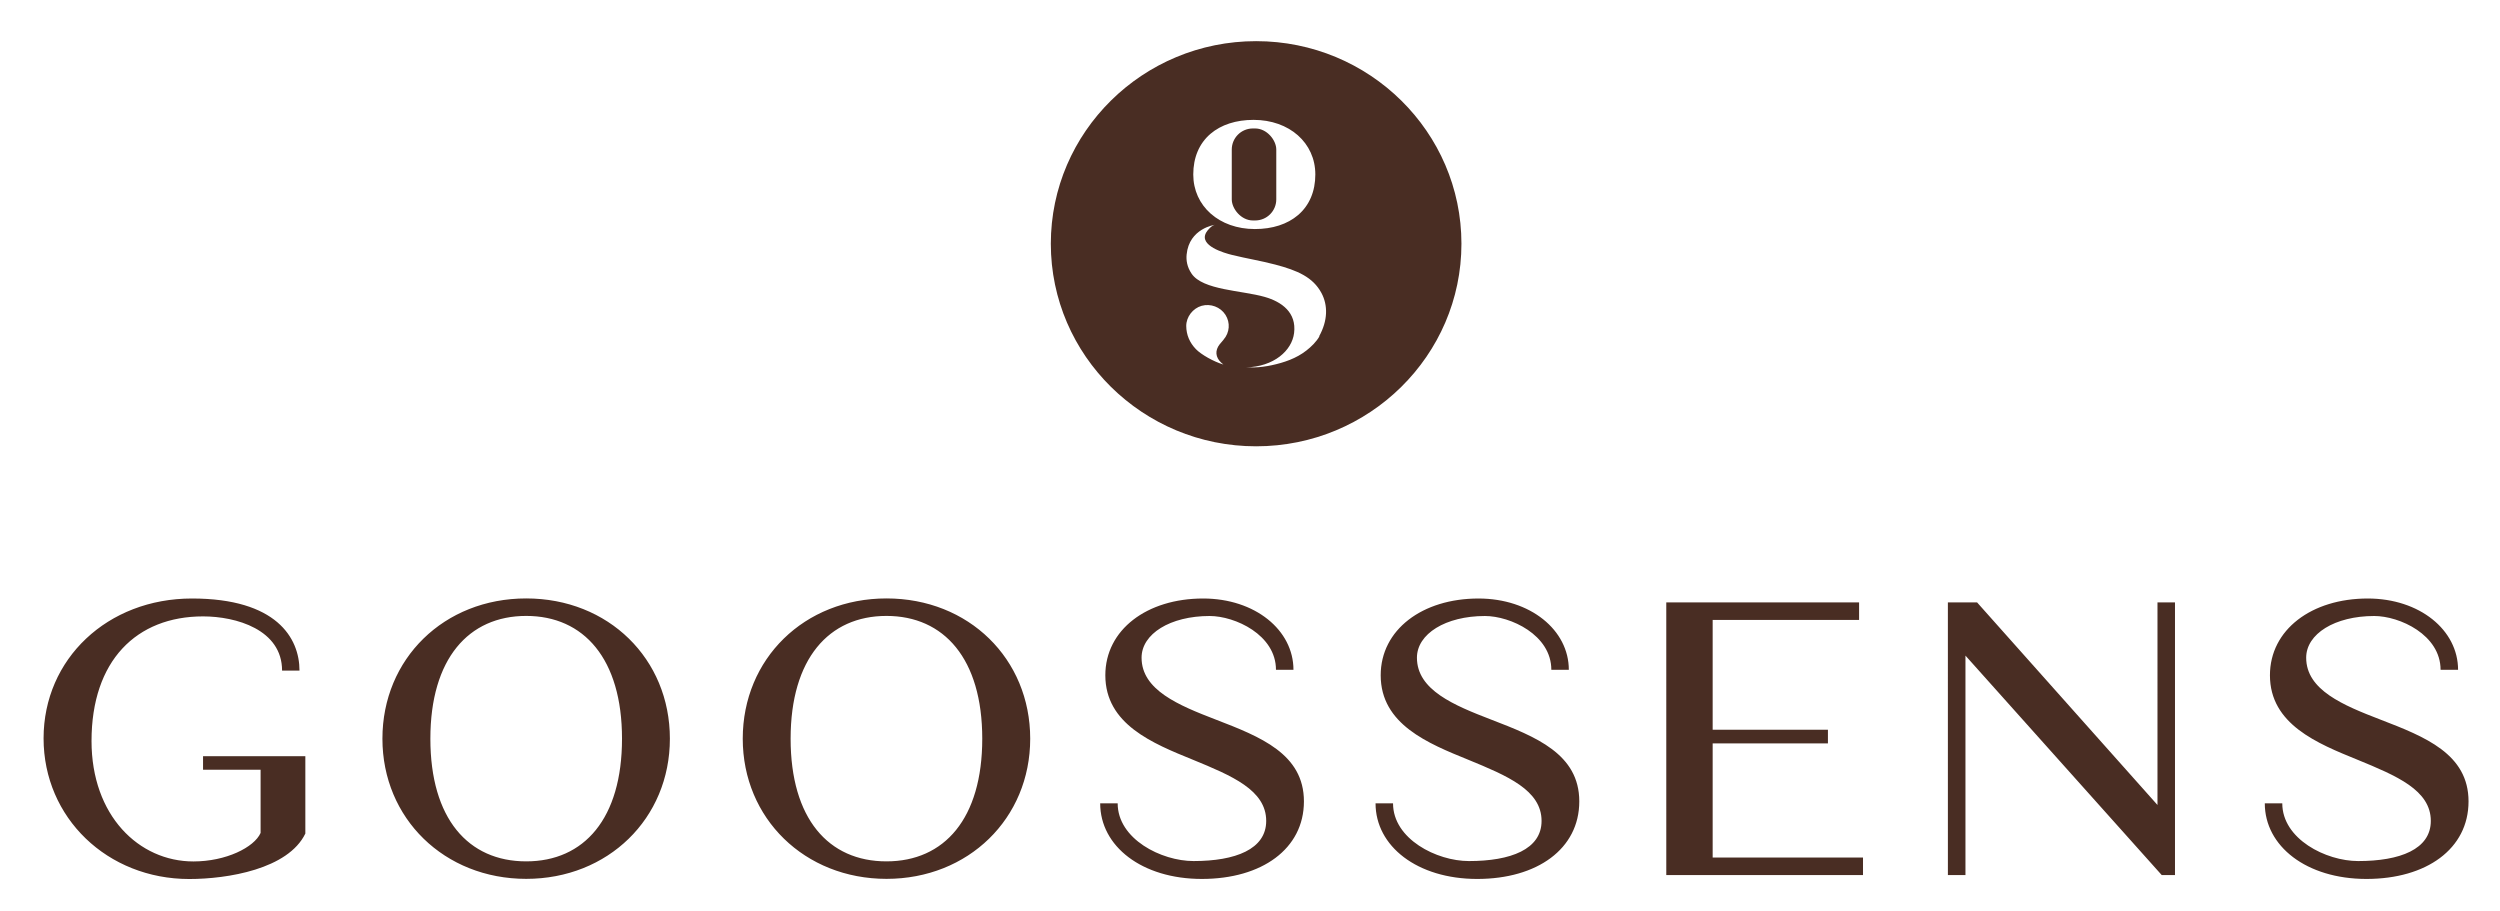 <svg id="Layer_2" xmlns="http://www.w3.org/2000/svg" viewBox="0 0 320.13 116.61"><defs><style>.cls-2{fill:#492d23}</style></defs><path fill="#fff" d="M0 0h320.13v116.61H0z"/><path class="cls-2" d="M95.11 94.59c0-10.23 7.88-17.96 18.41-17.96s18.4 7.73 18.4 17.96-7.93 17.95-18.4 17.95-18.41-7.73-18.41-17.95m30.67 0c0-10.23-4.89-15.72-12.27-15.72s-12.27 5.49-12.27 15.72 4.84 15.71 12.27 15.71 12.27-5.49 12.27-15.71m15.12 8.28h2.22c0 4.57 5.59 7.39 9.72 7.39 5.34 0 9.3-1.5 9.3-5.14 0-3.94-4.39-5.78-9.38-7.83-5.14-2.09-11.22-4.54-11.22-10.82 0-5.84 5.34-9.83 12.52-9.83 6.65 0 11.57 4.04 11.57 9.13h-2.24c0-4.48-5.24-6.89-8.5-6.89-5.04 0-8.71 2.29-8.71 5.34 0 4.14 4.74 6.09 9.52 7.93 5.69 2.19 11.27 4.39 11.27 10.47s-5.39 9.93-13.07 9.93-13.02-4.19-13.02-9.68m149.15 0h2.22c0 4.57 5.59 7.39 9.72 7.39 5.34 0 9.3-1.5 9.3-5.14 0-3.94-4.39-5.78-9.38-7.83-5.14-2.09-11.22-4.54-11.22-10.82 0-5.84 5.34-9.83 12.52-9.83 6.65 0 11.57 4.04 11.57 9.13h-2.24c0-4.48-5.24-6.89-8.5-6.89-5.04 0-8.71 2.29-8.71 5.34 0 4.14 4.74 6.09 9.52 7.93 5.69 2.19 11.27 4.39 11.27 10.47s-5.39 9.93-13.07 9.93-13.02-4.19-13.02-9.68m-113.85 0h2.22c0 4.57 5.59 7.39 9.72 7.39 5.34 0 9.3-1.5 9.3-5.14 0-3.94-4.39-5.78-9.38-7.83-5.14-2.09-11.22-4.54-11.22-10.82 0-5.84 5.34-9.83 12.52-9.83 6.65 0 11.57 4.04 11.57 9.13h-2.24c0-4.48-5.24-6.89-8.5-6.89-5.04 0-8.71 2.29-8.71 5.34 0 4.14 4.74 6.09 9.52 7.93 5.69 2.19 11.27 4.39 11.27 10.47s-5.39 9.93-13.07 9.93-13.02-4.19-13.02-9.68m62.42 6.94v2.24h-25.19V77.14h24.69v2.24h-18.75v14.06h14.76v1.75h-14.76v14.62h19.25zm39.95-32.67v34.91h-1.7l-25.13-28.1v28.1h-2.25V77.14h3.74l23.1 25.94V77.14h2.24zM39.1 96.83H26v1.74h7.37v8.09c-.82 1.85-4.44 3.65-8.6 3.65-7 0-13.05-5.88-13.05-15.42 0-10.3 5.76-15.96 14.29-15.96 4.2 0 10.11 1.68 10.11 6.94h2.23c0-4.19-2.96-9.23-13.77-9.23s-19 7.73-19 17.91 8.18 18.01 18.65 18.01c4.89 0 12.66-1.26 14.87-5.82v-9.9zm9.87-2.24c0-10.23 7.88-17.96 18.41-17.96s18.4 7.73 18.4 17.96-7.93 17.95-18.4 17.95-18.41-7.73-18.41-17.95m30.68 0c0-10.23-4.89-15.72-12.27-15.72s-12.27 5.49-12.27 15.72 4.84 15.71 12.27 15.71 12.27-5.49 12.27-15.71"/><rect class="cls-2" x="157.73" y="16.45" width="5.7" height="11.78" rx="2.7" ry="2.7"/><path class="cls-2" d="M160.85 5.27c-14.5 0-26.29 11.63-26.29 25.94s11.79 25.94 26.29 25.94 26.29-11.63 26.29-25.94-11.79-25.94-26.29-25.94zM155 17.14c1.37-1.17 3.28-1.79 5.52-1.79 4.58 0 7.91 2.94 7.91 6.99 0 2.16-.76 3.96-2.21 5.2-1.37 1.17-3.28 1.79-5.53 1.79-4.57 0-7.89-2.94-7.89-6.99 0-2.17.76-3.96 2.2-5.2zm1.68 26.36c-.17.19-.34.39-.5.59-.62.79-.54 1.66.19 2.34.09.09.19.17.29.25-1.25-.37-2.84-1.27-3.52-1.97-.8-.83-1.23-1.82-1.24-2.97 0-1.17.85-2.26 1.97-2.58 1.15-.32 2.41.15 3.05 1.15.64 1 .55 2.27-.24 3.18zm12.28-.44c-.39.7-1.05 1.34-1.68 1.83-.64.5-1.36.89-2.11 1.19-.75.3-1.54.52-2.33.69-.75.16-1.51.26-2.28.28h-1.07c3.66-.08 5.94-2.17 6.22-4.4.33-2.63-1.57-4-3.76-4.63-2.93-.84-7.92-.86-9.36-2.97-.6-.88-.71-1.74-.64-2.46.32-3.35 3.6-3.8 3.61-3.8-.39.08-.92.65-1.11.99-.96 1.69 2.33 2.62 3.3 2.86 1.9.47 3.65.74 5.55 1.24 2.88.76 4.82 1.62 5.91 3.63.85 1.58.82 3.55-.29 5.55z"/></svg>